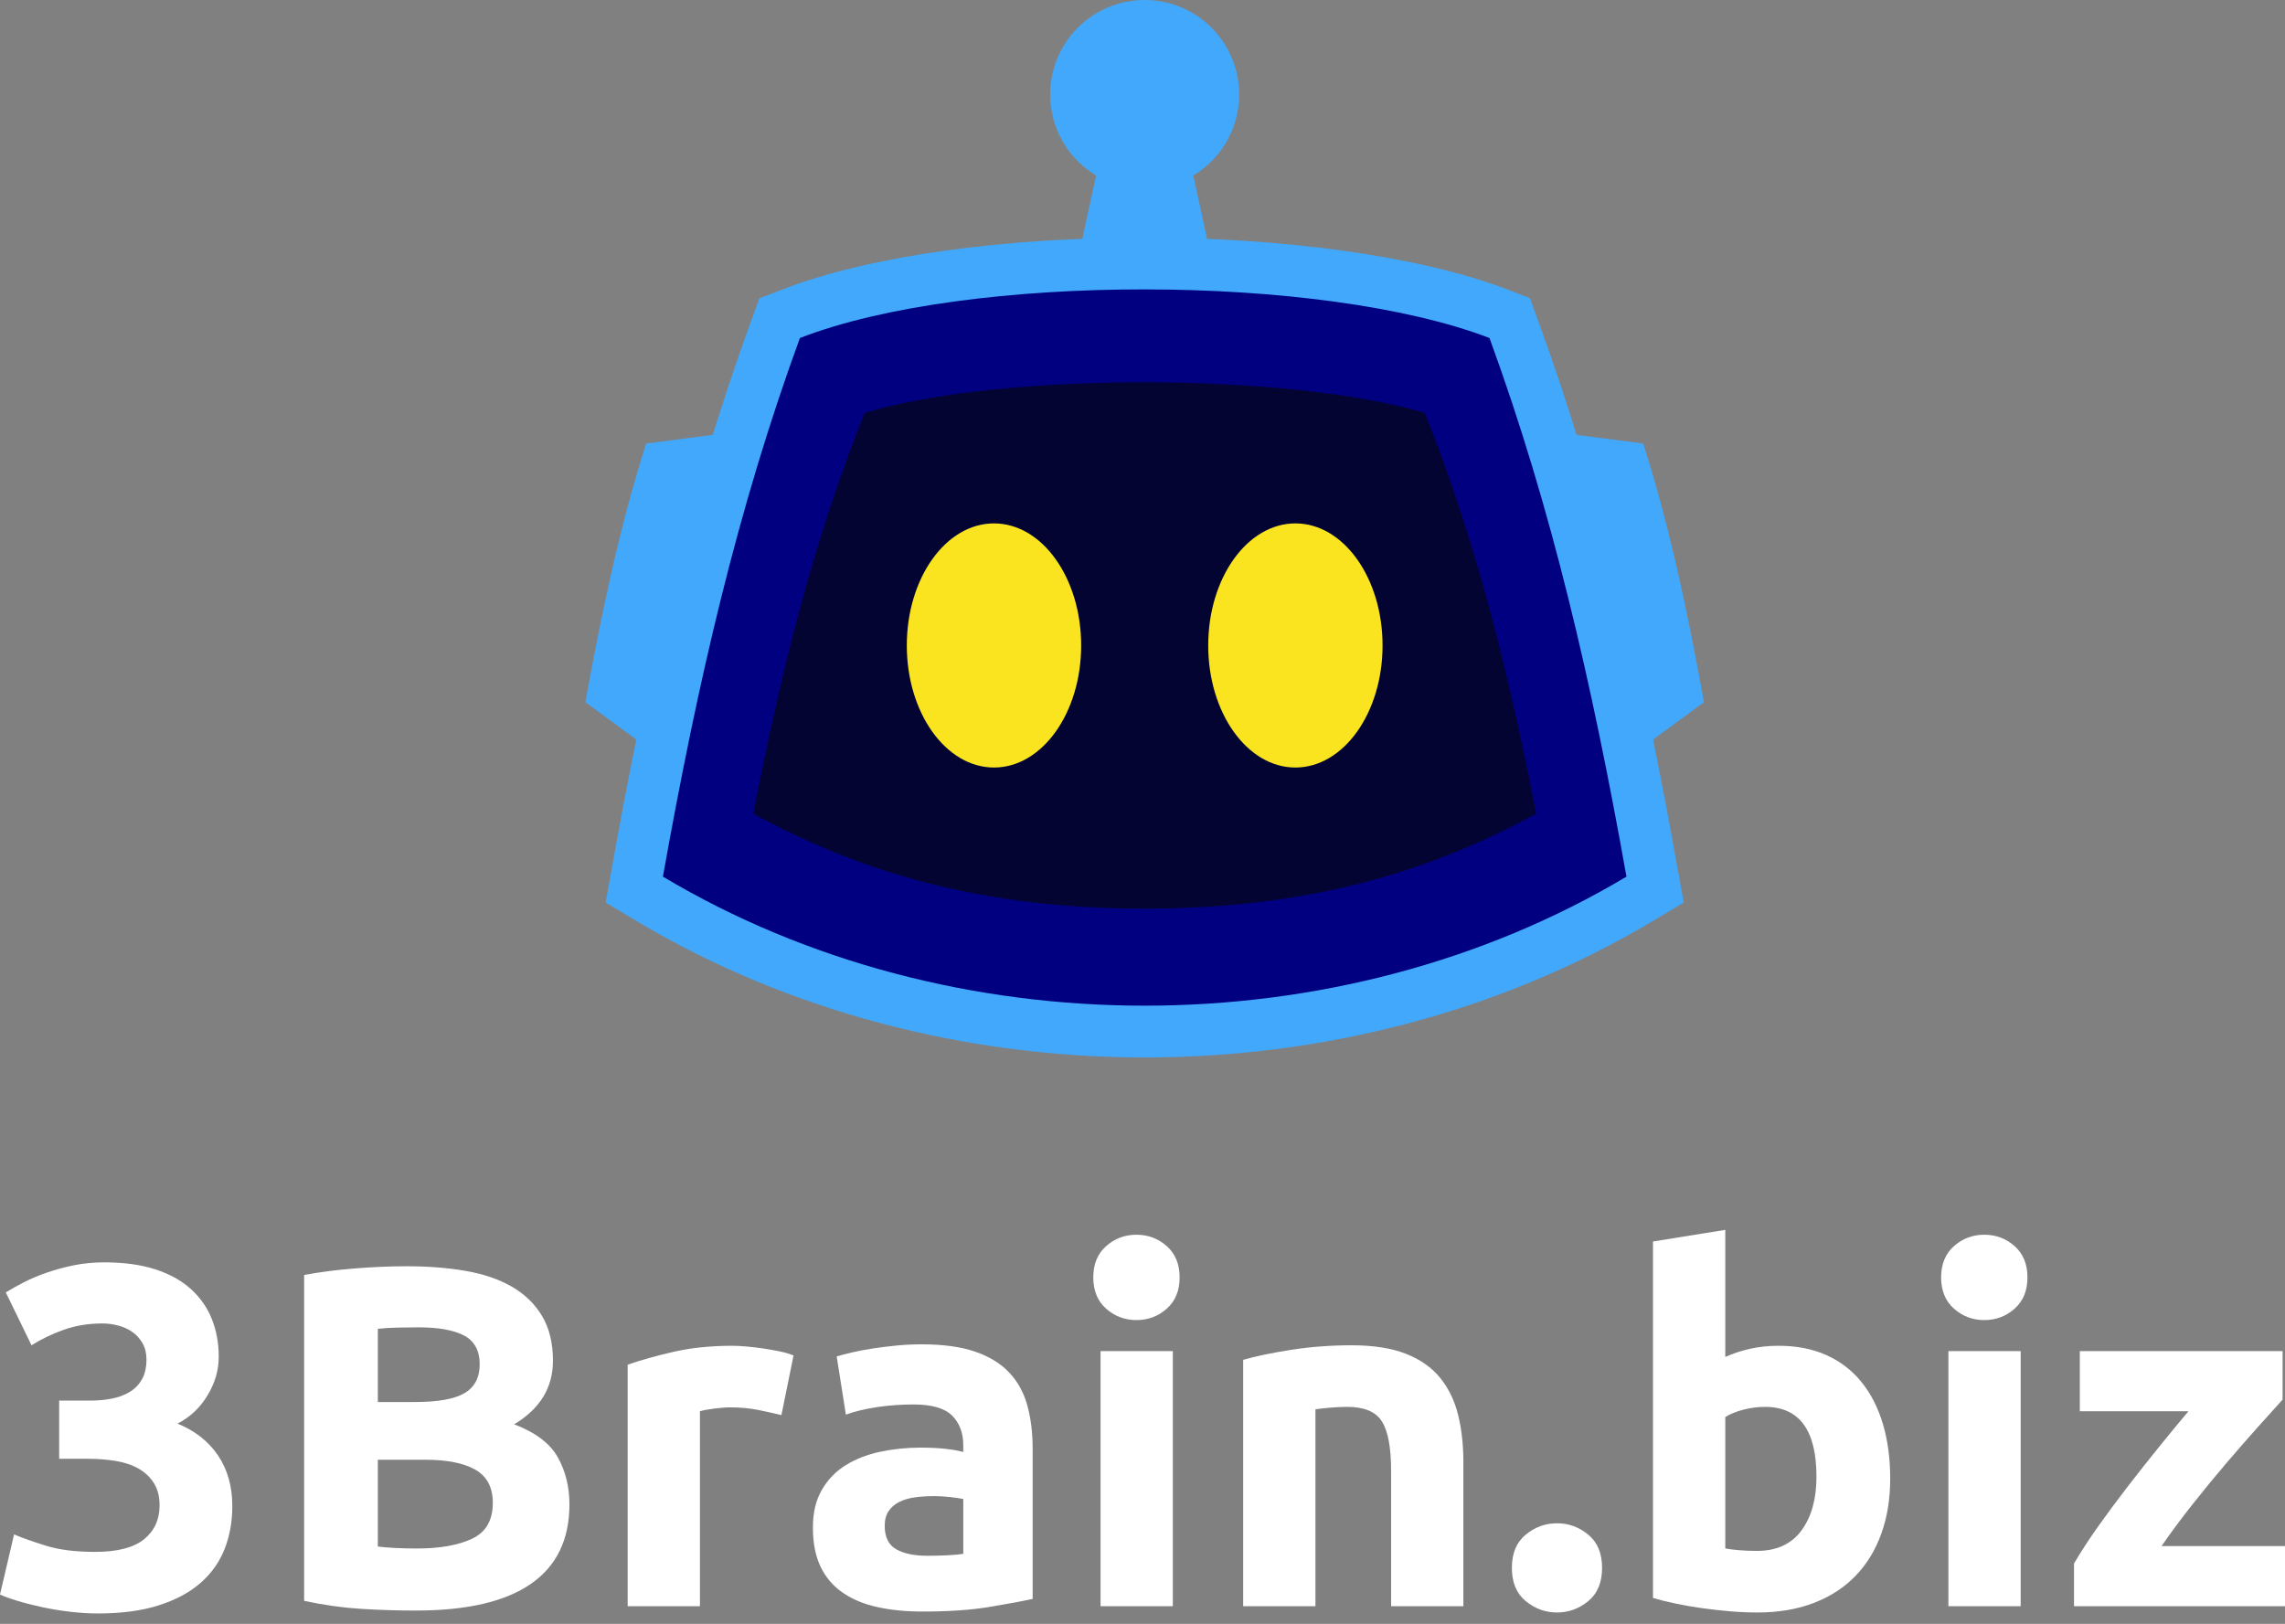 <svg width="121" height="86" viewBox="0 0 121 86" fill="none" xmlns="http://www.w3.org/2000/svg">
<rect x="0" y="0" width="121" height="86" fill="#808080" stroke="none"/>
<g id="Group 413">
<g id="Group">
<path id="Vector" d="M44.495 20.046C43.071 24.08 41.879 28.154 40.835 32.358C39.834 36.391 38.962 40.586 38.147 45.009C44.964 48.68 52.781 50.516 60.616 50.516C68.451 50.516 76.267 48.68 83.084 45.009C82.269 40.586 81.397 36.391 80.396 32.358C79.353 28.159 78.163 24.089 76.741 20.059C72.588 18.736 66.593 18.069 60.552 18.069C54.511 18.069 48.605 18.724 44.495 20.045L44.495 20.046ZM35.519 31.05C36.711 26.251 38.094 21.6 39.786 16.969L40.212 15.801L41.372 15.351C46.137 13.5 53.376 12.583 60.552 12.583C67.727 12.583 75.072 13.507 79.848 15.34L81.013 15.787L81.445 16.969C83.137 21.6 84.52 26.25 85.712 31.05C86.909 35.872 87.907 40.79 88.828 45.954L89.158 47.801L87.531 48.773C79.459 53.593 70.027 56.003 60.615 56.003C51.204 56.003 41.772 53.593 33.699 48.773L32.073 47.801L32.403 45.954C33.324 40.789 34.322 35.872 35.519 31.05Z" fill="#41A8FC"/>
<path id="Vector_2" fill-rule="evenodd" clip-rule="evenodd" d="M42.358 17.901C39.047 26.964 36.939 36.139 35.104 46.426C50.364 55.538 70.868 55.538 86.128 46.426C84.293 36.139 82.185 26.964 78.874 17.901C69.98 14.489 51.251 14.447 42.358 17.901H42.358Z" fill="#000080"/>
<path id="Vector_3" fill-rule="evenodd" clip-rule="evenodd" d="M45.782 21.867C43.092 28.611 41.379 35.438 39.889 43.093C45.626 46.231 52.081 48.121 60.616 48.121C69.151 48.121 75.605 46.231 81.343 43.093C79.852 35.438 78.139 28.611 75.449 21.867C68.222 19.722 53.009 19.688 45.782 21.867H45.782Z" fill="#040433"/>
<path id="Vector_4" fill-rule="evenodd" clip-rule="evenodd" d="M52.636 27.719C55.185 27.719 57.252 30.613 57.252 34.184C57.252 37.754 55.185 40.648 52.636 40.648C50.086 40.648 48.019 37.754 48.019 34.184C48.019 30.613 50.086 27.719 52.636 27.719Z" fill="#FAE420"/>
<path id="Vector_5" fill-rule="evenodd" clip-rule="evenodd" d="M68.596 27.719C71.145 27.719 73.212 30.613 73.212 34.184C73.212 37.754 71.145 40.648 68.596 40.648C66.046 40.648 63.98 37.754 63.98 34.184C63.98 30.613 66.046 27.719 68.596 27.719Z" fill="#FAE420"/>
<path id="Vector_6" fill-rule="evenodd" clip-rule="evenodd" d="M58.4 7.646H60.044H61.187H62.831L64.261 14.221H61.187H60.044H56.971L58.4 7.646Z" fill="#41A8FC"/>
<path id="Vector_7" fill-rule="evenodd" clip-rule="evenodd" d="M60.616 0C63.379 0 65.619 2.24 65.619 5.003C65.619 7.766 63.379 10.005 60.616 10.005C57.852 10.005 55.612 7.766 55.612 5.003C55.612 2.24 57.852 0 60.616 0Z" fill="#41A8FC"/>
<path id="Vector_8" fill-rule="evenodd" clip-rule="evenodd" d="M34.216 23.49C35.695 23.297 37.174 23.104 38.653 22.911C37.324 28.568 35.995 34.224 34.666 39.88C33.443 38.983 32.221 38.084 30.998 37.186C31.849 32.491 32.816 27.864 34.216 23.49V23.49Z" fill="#41A8FC"/>
<path id="Vector_9" fill-rule="evenodd" clip-rule="evenodd" d="M87.015 23.49C85.536 23.297 84.057 23.104 82.579 22.911C83.908 28.568 85.237 34.224 86.566 39.88C87.789 38.983 89.011 38.084 90.233 37.186C89.383 32.491 88.415 27.864 87.015 23.49V23.49Z" fill="#41A8FC"/>
</g>
<g id="Group_2">
<path id="Vector_10" d="M5.188 85.449C4.726 85.449 4.238 85.419 3.724 85.359C3.211 85.299 2.714 85.218 2.234 85.115C1.755 85.012 1.318 84.901 0.925 84.781C0.531 84.662 0.222 84.55 0 84.447L0.745 81.263C1.19 81.451 1.759 81.653 2.453 81.866C3.146 82.081 4.007 82.187 5.034 82.187C6.216 82.187 7.08 81.965 7.628 81.519C8.176 81.074 8.45 80.475 8.45 79.722C8.45 79.259 8.351 78.87 8.154 78.553C7.957 78.236 7.688 77.979 7.345 77.782C7.003 77.586 6.596 77.448 6.125 77.371C5.654 77.294 5.153 77.256 4.623 77.256H3.133V74.174H4.828C5.205 74.174 5.569 74.139 5.92 74.071C6.27 74.002 6.583 73.887 6.857 73.724C7.131 73.561 7.349 73.339 7.512 73.056C7.675 72.774 7.756 72.419 7.756 71.99C7.756 71.665 7.687 71.383 7.551 71.143C7.413 70.903 7.238 70.706 7.024 70.552C6.809 70.398 6.562 70.283 6.279 70.206C5.997 70.128 5.71 70.09 5.419 70.09C4.682 70.09 4.002 70.202 3.377 70.424C2.752 70.647 2.183 70.921 1.669 71.246L0.307 68.446C0.581 68.275 0.902 68.096 1.27 67.907C1.638 67.719 2.045 67.547 2.49 67.394C2.936 67.24 3.411 67.111 3.916 67.008C4.421 66.906 4.956 66.854 5.521 66.854C6.565 66.854 7.469 66.978 8.231 67.226C8.993 67.474 9.622 67.825 10.119 68.278C10.615 68.731 10.983 69.261 11.223 69.868C11.463 70.474 11.583 71.137 11.583 71.855C11.583 72.573 11.386 73.236 10.992 73.894C10.598 74.552 10.067 75.052 9.4 75.394C10.324 75.771 11.039 76.333 11.544 77.079C12.049 77.825 12.302 78.72 12.302 79.766C12.302 80.589 12.165 81.348 11.891 82.042C11.617 82.736 11.188 83.336 10.607 83.842C10.024 84.348 9.284 84.742 8.385 85.025C7.486 85.307 6.42 85.449 5.187 85.449L5.188 85.449Z" fill="white"/>
<path id="Vector_11" d="M22.038 85.295C21.062 85.295 20.09 85.265 19.122 85.205C18.155 85.145 17.149 85.004 16.105 84.781V67.522C16.926 67.368 17.826 67.253 18.801 67.175C19.777 67.098 20.685 67.06 21.524 67.06C22.654 67.06 23.694 67.141 24.645 67.304C25.595 67.467 26.413 67.745 27.097 68.138C27.782 68.532 28.318 69.05 28.703 69.692C29.088 70.334 29.281 71.126 29.281 72.068C29.281 73.489 28.596 74.61 27.226 75.432C28.356 75.86 29.126 76.442 29.538 77.178C29.949 77.915 30.154 78.745 30.154 79.67C30.154 81.536 29.473 82.941 28.112 83.882C26.75 84.824 24.725 85.294 22.037 85.294L22.038 85.295ZM20.008 74.251H21.96C23.194 74.251 24.075 74.093 24.606 73.776C25.137 73.46 25.402 72.951 25.402 72.248C25.402 71.546 25.128 71.024 24.581 70.733C24.032 70.442 23.228 70.296 22.166 70.296C21.823 70.296 21.456 70.301 21.061 70.309C20.667 70.318 20.317 70.339 20.008 70.374V74.252V74.251ZM20.008 77.308V81.905C20.299 81.939 20.616 81.965 20.959 81.982C21.301 81.999 21.678 82.008 22.089 82.008C23.287 82.008 24.255 81.837 24.991 81.494C25.727 81.152 26.096 80.518 26.096 79.594C26.096 78.772 25.788 78.186 25.171 77.835C24.555 77.484 23.673 77.308 22.526 77.308H20.008V77.308Z" fill="white"/>
<path id="Vector_12" d="M41.379 74.945C41.036 74.859 40.634 74.769 40.172 74.675C39.709 74.581 39.212 74.534 38.682 74.534C38.442 74.534 38.155 74.555 37.822 74.598C37.488 74.641 37.235 74.688 37.064 74.739V85.064H33.237V72.274C33.921 72.034 34.73 71.808 35.664 71.593C36.597 71.379 37.637 71.272 38.785 71.272C38.99 71.272 39.238 71.285 39.529 71.311C39.82 71.336 40.111 71.371 40.403 71.413C40.694 71.456 40.985 71.507 41.276 71.567C41.567 71.627 41.816 71.7 42.021 71.786L41.379 74.945Z" fill="white"/>
<path id="Vector_13" d="M48.802 71.195C49.932 71.195 50.873 71.323 51.627 71.58C52.38 71.837 52.984 72.205 53.438 72.685C53.891 73.164 54.212 73.746 54.401 74.431C54.589 75.116 54.683 75.878 54.683 76.717V84.679C54.135 84.799 53.373 84.94 52.397 85.103C51.421 85.265 50.239 85.347 48.852 85.347C47.979 85.347 47.187 85.269 46.476 85.115C45.766 84.961 45.154 84.709 44.64 84.358C44.126 84.007 43.732 83.549 43.458 82.984C43.184 82.418 43.047 81.725 43.047 80.903C43.047 80.081 43.206 79.448 43.522 78.9C43.839 78.352 44.263 77.916 44.794 77.59C45.324 77.265 45.932 77.029 46.617 76.884C47.302 76.739 48.013 76.666 48.749 76.666C49.246 76.666 49.687 76.687 50.072 76.73C50.457 76.773 50.769 76.829 51.009 76.897V76.537C51.009 75.887 50.812 75.365 50.419 74.971C50.025 74.577 49.34 74.38 48.364 74.38C47.713 74.38 47.071 74.427 46.437 74.521C45.803 74.616 45.256 74.749 44.793 74.919L44.306 71.837C44.528 71.769 44.806 71.696 45.14 71.619C45.474 71.542 45.837 71.473 46.232 71.413C46.625 71.354 47.041 71.302 47.477 71.259C47.914 71.217 48.355 71.195 48.8 71.195H48.802ZM49.11 82.393C49.486 82.393 49.846 82.384 50.188 82.367C50.531 82.35 50.804 82.325 51.01 82.29V79.388C50.856 79.354 50.625 79.32 50.317 79.285C50.008 79.251 49.726 79.234 49.469 79.234C49.11 79.234 48.771 79.256 48.455 79.298C48.138 79.341 47.859 79.423 47.62 79.542C47.38 79.662 47.192 79.825 47.055 80.03C46.917 80.236 46.849 80.492 46.849 80.801C46.849 81.4 47.05 81.815 47.453 82.046C47.855 82.278 48.407 82.393 49.109 82.393L49.11 82.393Z" fill="white"/>
<path id="Vector_14" d="M62.466 67.651C62.466 68.353 62.238 68.906 61.785 69.307C61.331 69.71 60.796 69.911 60.18 69.911C59.563 69.911 59.028 69.71 58.574 69.307C58.12 68.905 57.894 68.353 57.894 67.651C57.894 66.949 58.12 66.397 58.574 65.995C59.028 65.592 59.563 65.391 60.18 65.391C60.796 65.391 61.331 65.592 61.785 65.995C62.238 66.397 62.466 66.949 62.466 67.651ZM62.106 85.064H58.279V71.555H62.106V85.064Z" fill="white"/>
<path id="Vector_15" d="M65.83 72.017C66.481 71.829 67.32 71.653 68.348 71.49C69.375 71.328 70.454 71.246 71.584 71.246C72.714 71.246 73.686 71.396 74.448 71.696C75.21 71.996 75.813 72.419 76.259 72.967C76.704 73.515 77.021 74.166 77.209 74.919C77.397 75.672 77.492 76.511 77.492 77.436V85.064H73.665V77.898C73.665 76.665 73.502 75.792 73.177 75.278C72.851 74.765 72.243 74.508 71.353 74.508C71.079 74.508 70.788 74.521 70.48 74.546C70.171 74.572 69.898 74.602 69.658 74.636V85.064H65.831V72.016L65.83 72.017Z" fill="white"/>
<path id="Vector_16" d="M84.837 83.035C84.837 83.805 84.593 84.392 84.105 84.794C83.617 85.196 83.065 85.397 82.448 85.397C81.832 85.397 81.28 85.196 80.792 84.794C80.304 84.392 80.06 83.805 80.06 83.035C80.06 82.264 80.304 81.678 80.792 81.275C81.28 80.873 81.832 80.672 82.448 80.672C83.065 80.672 83.617 80.873 84.105 81.275C84.593 81.678 84.837 82.264 84.837 83.035Z" fill="white"/>
<path id="Vector_17" d="M100.094 78.309C100.094 79.388 99.935 80.364 99.618 81.237C99.302 82.11 98.844 82.855 98.244 83.471C97.645 84.088 96.909 84.563 96.035 84.897C95.162 85.231 94.169 85.397 93.056 85.397C92.594 85.397 92.109 85.376 91.605 85.333C91.099 85.29 90.603 85.234 90.115 85.166C89.627 85.098 89.16 85.016 88.715 84.922C88.269 84.828 87.876 84.73 87.533 84.627V65.75L91.361 65.133V71.862C91.788 71.674 92.234 71.528 92.696 71.426C93.159 71.323 93.655 71.272 94.186 71.272C95.145 71.272 95.992 71.439 96.729 71.772C97.465 72.106 98.081 72.582 98.578 73.198C99.075 73.814 99.452 74.555 99.709 75.419C99.965 76.284 100.094 77.247 100.094 78.309V78.309ZM96.189 78.207C96.189 75.741 95.281 74.508 93.467 74.508C93.073 74.508 92.683 74.559 92.298 74.662C91.913 74.765 91.6 74.893 91.361 75.047V82.007C91.549 82.042 91.788 82.072 92.08 82.097C92.371 82.123 92.687 82.136 93.03 82.136C94.074 82.136 94.862 81.776 95.393 81.057C95.923 80.338 96.189 79.388 96.189 78.206L96.189 78.207Z" fill="white"/>
<path id="Vector_18" d="M107.362 67.651C107.362 68.353 107.135 68.906 106.682 69.307C106.228 69.71 105.693 69.911 105.076 69.911C104.46 69.911 103.924 69.71 103.471 69.307C103.017 68.905 102.79 68.353 102.79 67.651C102.79 66.949 103.017 66.397 103.471 65.995C103.924 65.592 104.46 65.391 105.076 65.391C105.693 65.391 106.228 65.592 106.682 65.995C107.135 66.397 107.362 66.949 107.362 67.651ZM107.003 85.064H103.176V71.555H107.003V85.064Z" fill="white"/>
<path id="Vector_19" d="M120.872 74.123C120.563 74.466 120.147 74.928 119.624 75.51C119.101 76.092 118.538 76.734 117.938 77.436C117.337 78.138 116.732 78.874 116.123 79.645C115.514 80.415 114.961 81.16 114.463 81.879H121V85.064H109.827V82.803C110.187 82.187 110.619 81.524 111.124 80.813C111.629 80.103 112.16 79.388 112.717 78.668C113.273 77.949 113.825 77.252 114.373 76.575C114.921 75.899 115.426 75.287 115.889 74.739H110.135V71.554H120.872V74.122L120.872 74.123Z" fill="white"/>
</g>
</g>
</svg>
